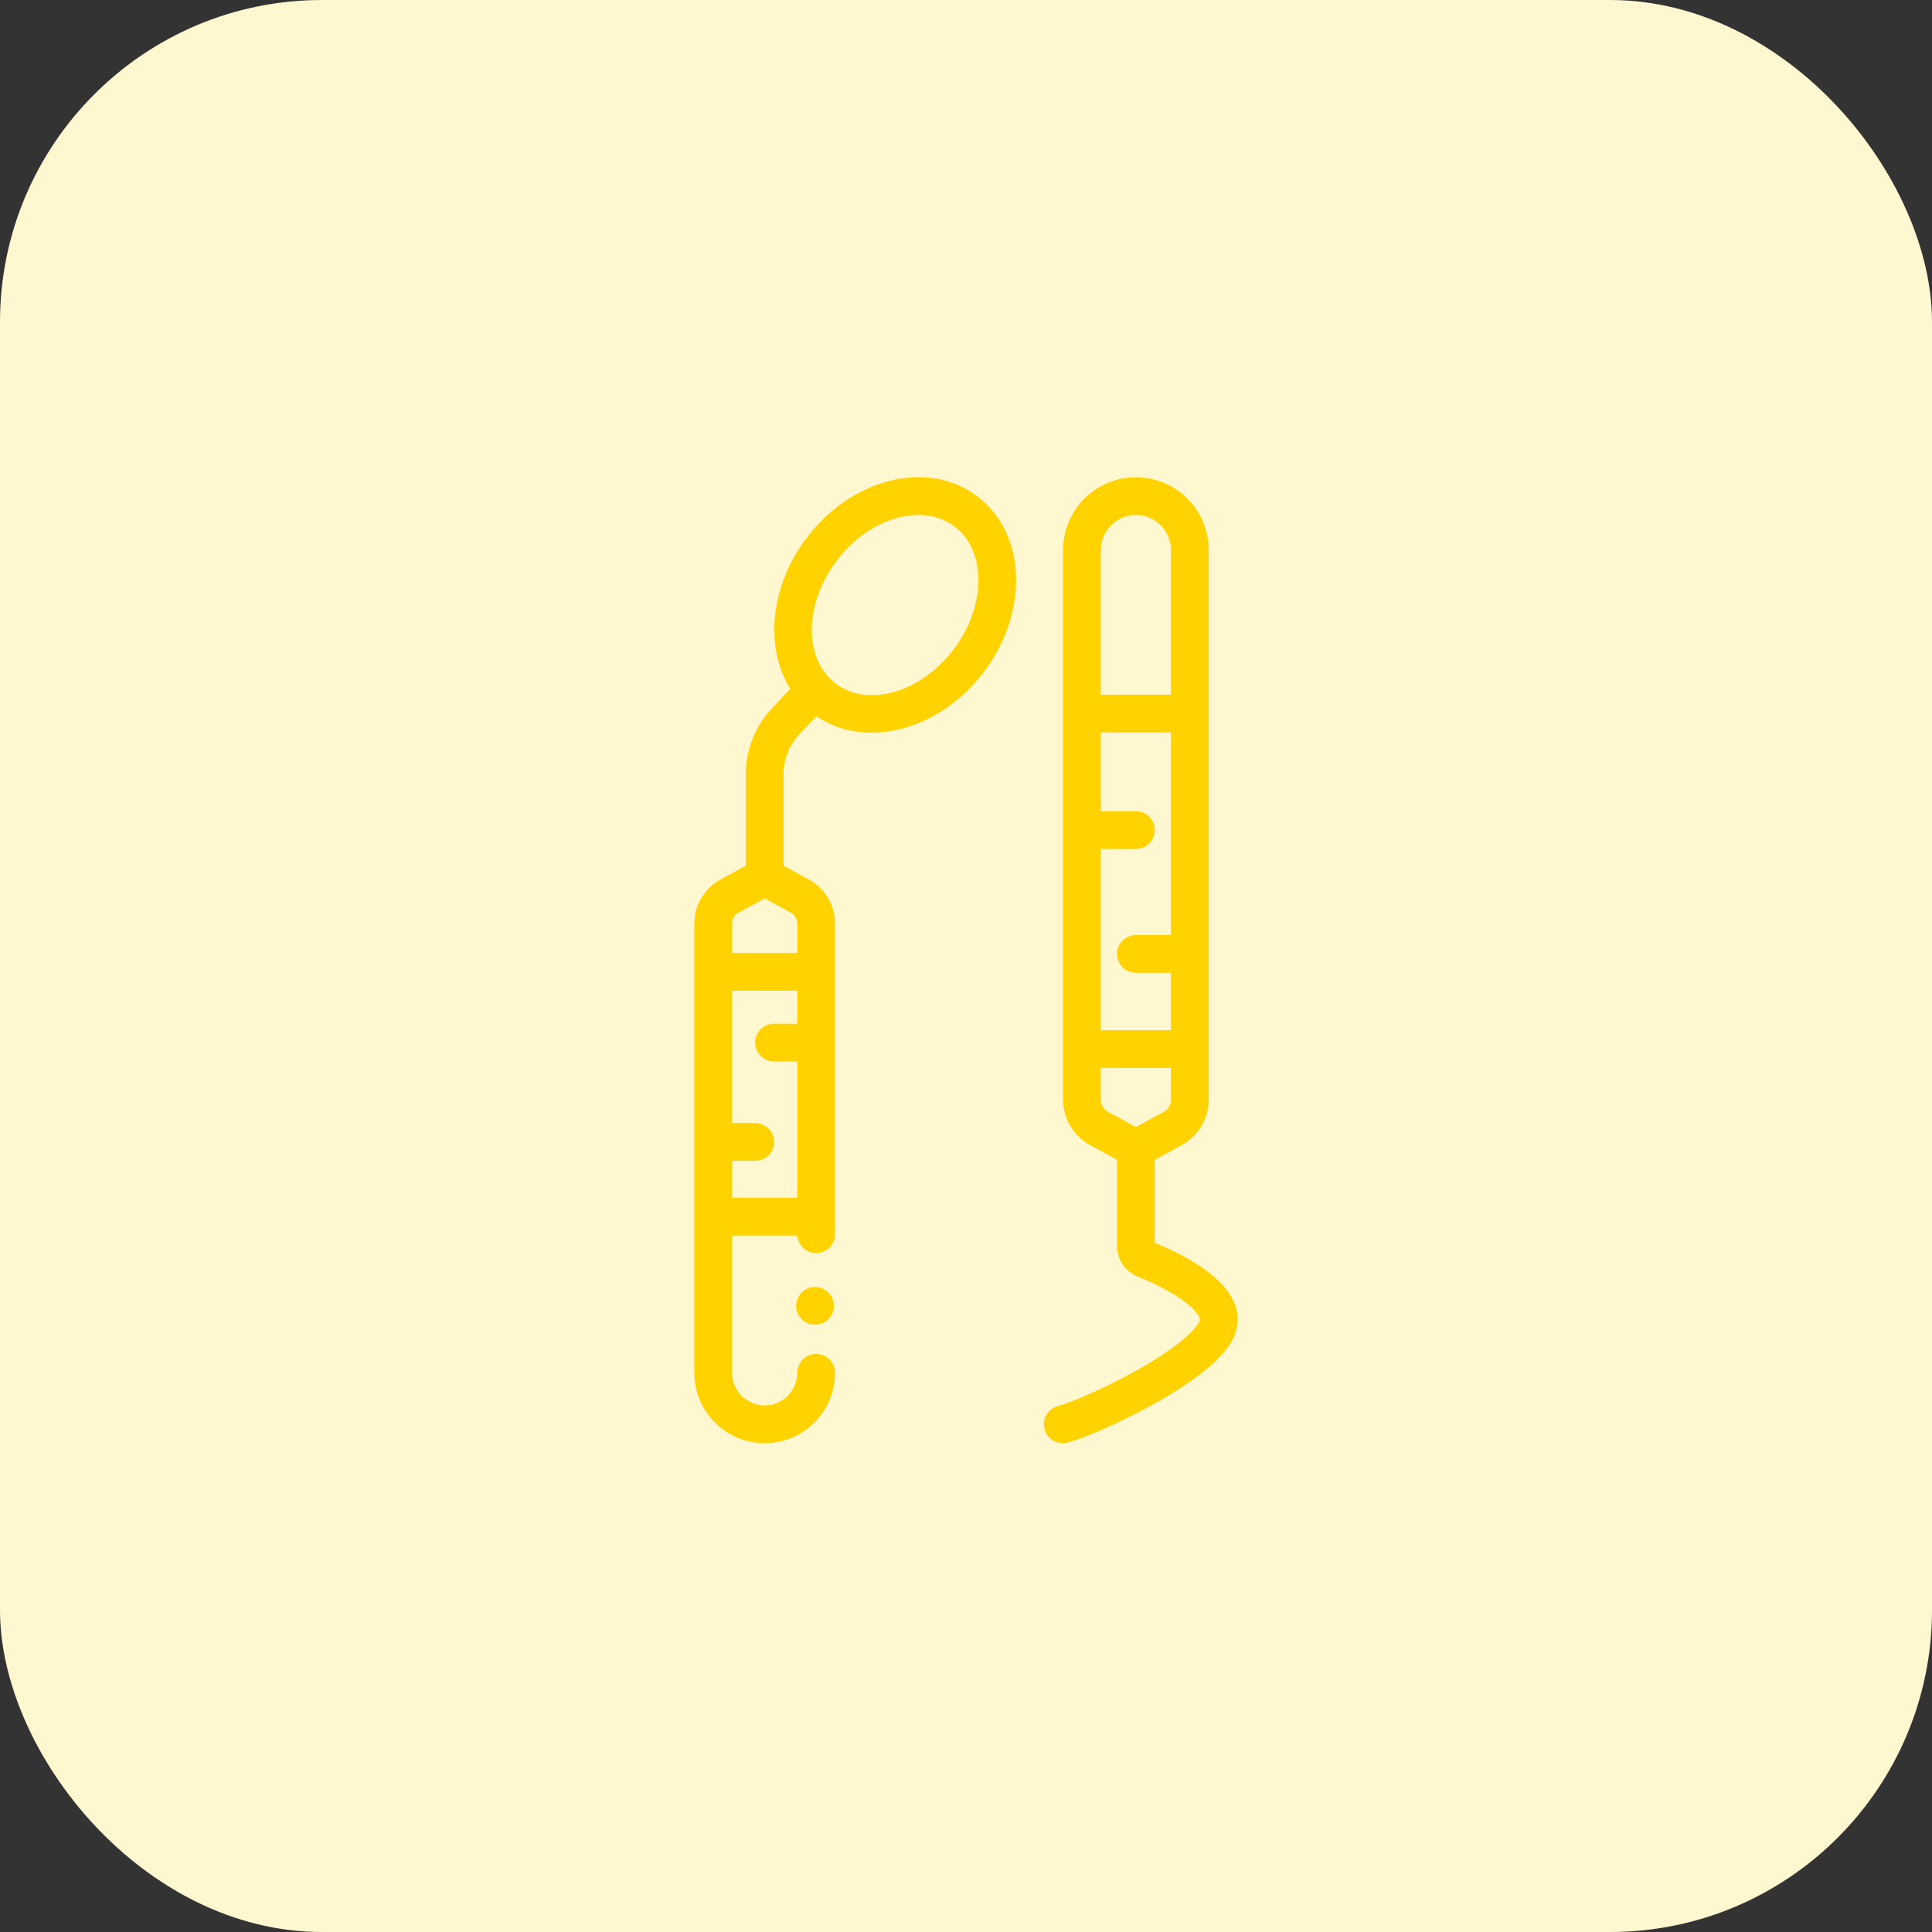 <svg width="60" height="60" viewBox="0 0 60 60" fill="none" xmlns="http://www.w3.org/2000/svg">
<rect x="0" y="0" width="60" height="60" fill="#333333" stroke="none"/>
<rect width="60" height="60" rx="10" fill="#FFF7D0"/>
<g clip-path="url(#clip0_1_315)">
<path d="M35.862 38.595V36.018L36.7 35.561C37.216 35.279 37.537 34.739 37.537 34.15V17.081C37.537 15.835 36.523 14.821 35.276 14.821C34.03 14.821 33.015 15.835 33.015 17.081V34.15C33.015 34.739 33.336 35.279 33.853 35.561L34.69 36.018V38.692C34.69 39.113 34.943 39.487 35.334 39.645C36.775 40.228 37.3 40.816 37.26 41.001C37.223 41.174 36.784 41.712 35.39 42.507C34.337 43.107 33.242 43.566 32.857 43.666C32.544 43.748 32.356 44.068 32.438 44.381C32.507 44.644 32.744 44.819 33.004 44.819C33.053 44.819 33.103 44.813 33.153 44.8C33.678 44.663 34.876 44.148 35.97 43.525C38.189 42.26 38.352 41.497 38.406 41.246C38.665 40.039 37.187 39.144 35.862 38.595V38.595ZM34.187 26.365H35.276C35.6 26.365 35.862 26.103 35.862 25.779C35.862 25.456 35.6 25.193 35.276 25.193H34.187V22.747H36.365V29.04H35.276C34.952 29.04 34.69 29.302 34.69 29.625C34.69 29.949 34.952 30.211 35.276 30.211H36.365V31.994H34.187V26.365ZM35.276 15.992C35.876 15.992 36.365 16.481 36.365 17.081V21.575H34.187V17.081C34.187 16.481 34.676 15.992 35.276 15.992ZM34.187 34.15V33.166H36.365V34.15C36.365 34.309 36.278 34.456 36.139 34.532L35.276 35.002L34.414 34.532C34.274 34.456 34.187 34.309 34.187 34.15V34.15Z" fill="#FFD200"/>
<path d="M30.349 15.414C29.592 14.841 28.611 14.675 27.587 14.945C26.614 15.202 25.711 15.828 25.046 16.709C23.904 18.221 23.749 20.118 24.544 21.393L23.988 21.981C23.455 22.544 23.161 23.282 23.161 24.057V26.885L22.376 27.314C21.874 27.587 21.563 28.112 21.563 28.683V42.634C21.563 43.839 22.543 44.819 23.747 44.819C24.952 44.819 25.932 43.839 25.932 42.634C25.932 42.311 25.67 42.048 25.346 42.048C25.022 42.048 24.76 42.311 24.76 42.634C24.76 43.192 24.306 43.647 23.747 43.647C23.189 43.647 22.735 43.193 22.735 42.634V38.371H24.762C24.784 38.674 25.037 38.914 25.346 38.914C25.67 38.914 25.932 38.652 25.932 38.328V28.683C25.932 28.112 25.62 27.587 25.119 27.314L24.333 26.885V24.057C24.333 23.582 24.513 23.131 24.839 22.786L25.355 22.241C25.86 22.588 26.451 22.753 27.067 22.753C28.303 22.753 29.635 22.084 30.553 20.869C31.218 19.988 31.574 18.949 31.555 17.943C31.535 16.884 31.107 15.985 30.349 15.414V15.414ZM22.735 36.05H23.454C23.778 36.05 24.04 35.787 24.04 35.464C24.04 35.14 23.778 34.878 23.454 34.878H22.735V30.768H24.76V31.792H24.04C23.717 31.792 23.454 32.054 23.454 32.378C23.454 32.702 23.717 32.964 24.04 32.964H24.76V37.199H22.735V36.05ZM24.76 28.683V29.596H22.735V28.683C22.735 28.541 22.812 28.411 22.937 28.343L23.747 27.9L24.558 28.343C24.683 28.411 24.76 28.541 24.76 28.683ZM29.618 20.163C28.601 21.509 26.958 21.988 25.955 21.23C24.953 20.473 24.964 18.761 25.981 17.416C26.489 16.743 27.165 16.268 27.886 16.078C28.105 16.02 28.319 15.992 28.524 15.992C28.946 15.992 29.331 16.113 29.643 16.349C30.107 16.699 30.37 17.273 30.384 17.965C30.398 18.71 30.126 19.491 29.618 20.163Z" fill="#FFD200"/>
<path d="M25.798 40.229C25.777 40.197 25.752 40.167 25.725 40.14C25.698 40.113 25.668 40.089 25.636 40.068C25.604 40.046 25.57 40.028 25.535 40.014C25.5 39.999 25.463 39.988 25.425 39.98C25.35 39.965 25.272 39.965 25.196 39.98C25.159 39.988 25.122 39.999 25.086 40.014C25.051 40.028 25.017 40.046 24.986 40.068C24.953 40.089 24.924 40.113 24.897 40.14C24.87 40.167 24.845 40.197 24.823 40.229C24.802 40.261 24.784 40.295 24.769 40.331C24.755 40.366 24.744 40.403 24.736 40.44C24.729 40.478 24.725 40.516 24.725 40.554C24.725 40.593 24.729 40.631 24.736 40.669C24.744 40.706 24.755 40.743 24.769 40.779C24.784 40.814 24.802 40.848 24.823 40.88C24.845 40.912 24.87 40.942 24.897 40.969C24.924 40.996 24.953 41.02 24.986 41.042C25.017 41.063 25.051 41.081 25.086 41.096C25.122 41.111 25.159 41.122 25.196 41.129C25.234 41.137 25.273 41.14 25.311 41.14C25.349 41.14 25.388 41.137 25.425 41.129C25.463 41.122 25.5 41.111 25.535 41.096C25.57 41.081 25.604 41.063 25.636 41.042C25.668 41.02 25.698 40.996 25.725 40.969C25.752 40.942 25.777 40.912 25.798 40.88C25.819 40.848 25.837 40.814 25.852 40.779C25.866 40.743 25.878 40.706 25.885 40.669C25.893 40.631 25.897 40.593 25.897 40.554C25.897 40.516 25.893 40.478 25.885 40.44C25.878 40.403 25.866 40.366 25.852 40.331C25.837 40.295 25.819 40.261 25.798 40.229Z" fill="#FFD200"/>
</g>
<defs>
<clipPath id="clip0_1_315">
<rect width="30" height="30" fill="white" transform="translate(15 14.819)"/>
</clipPath>
</defs>
</svg>

